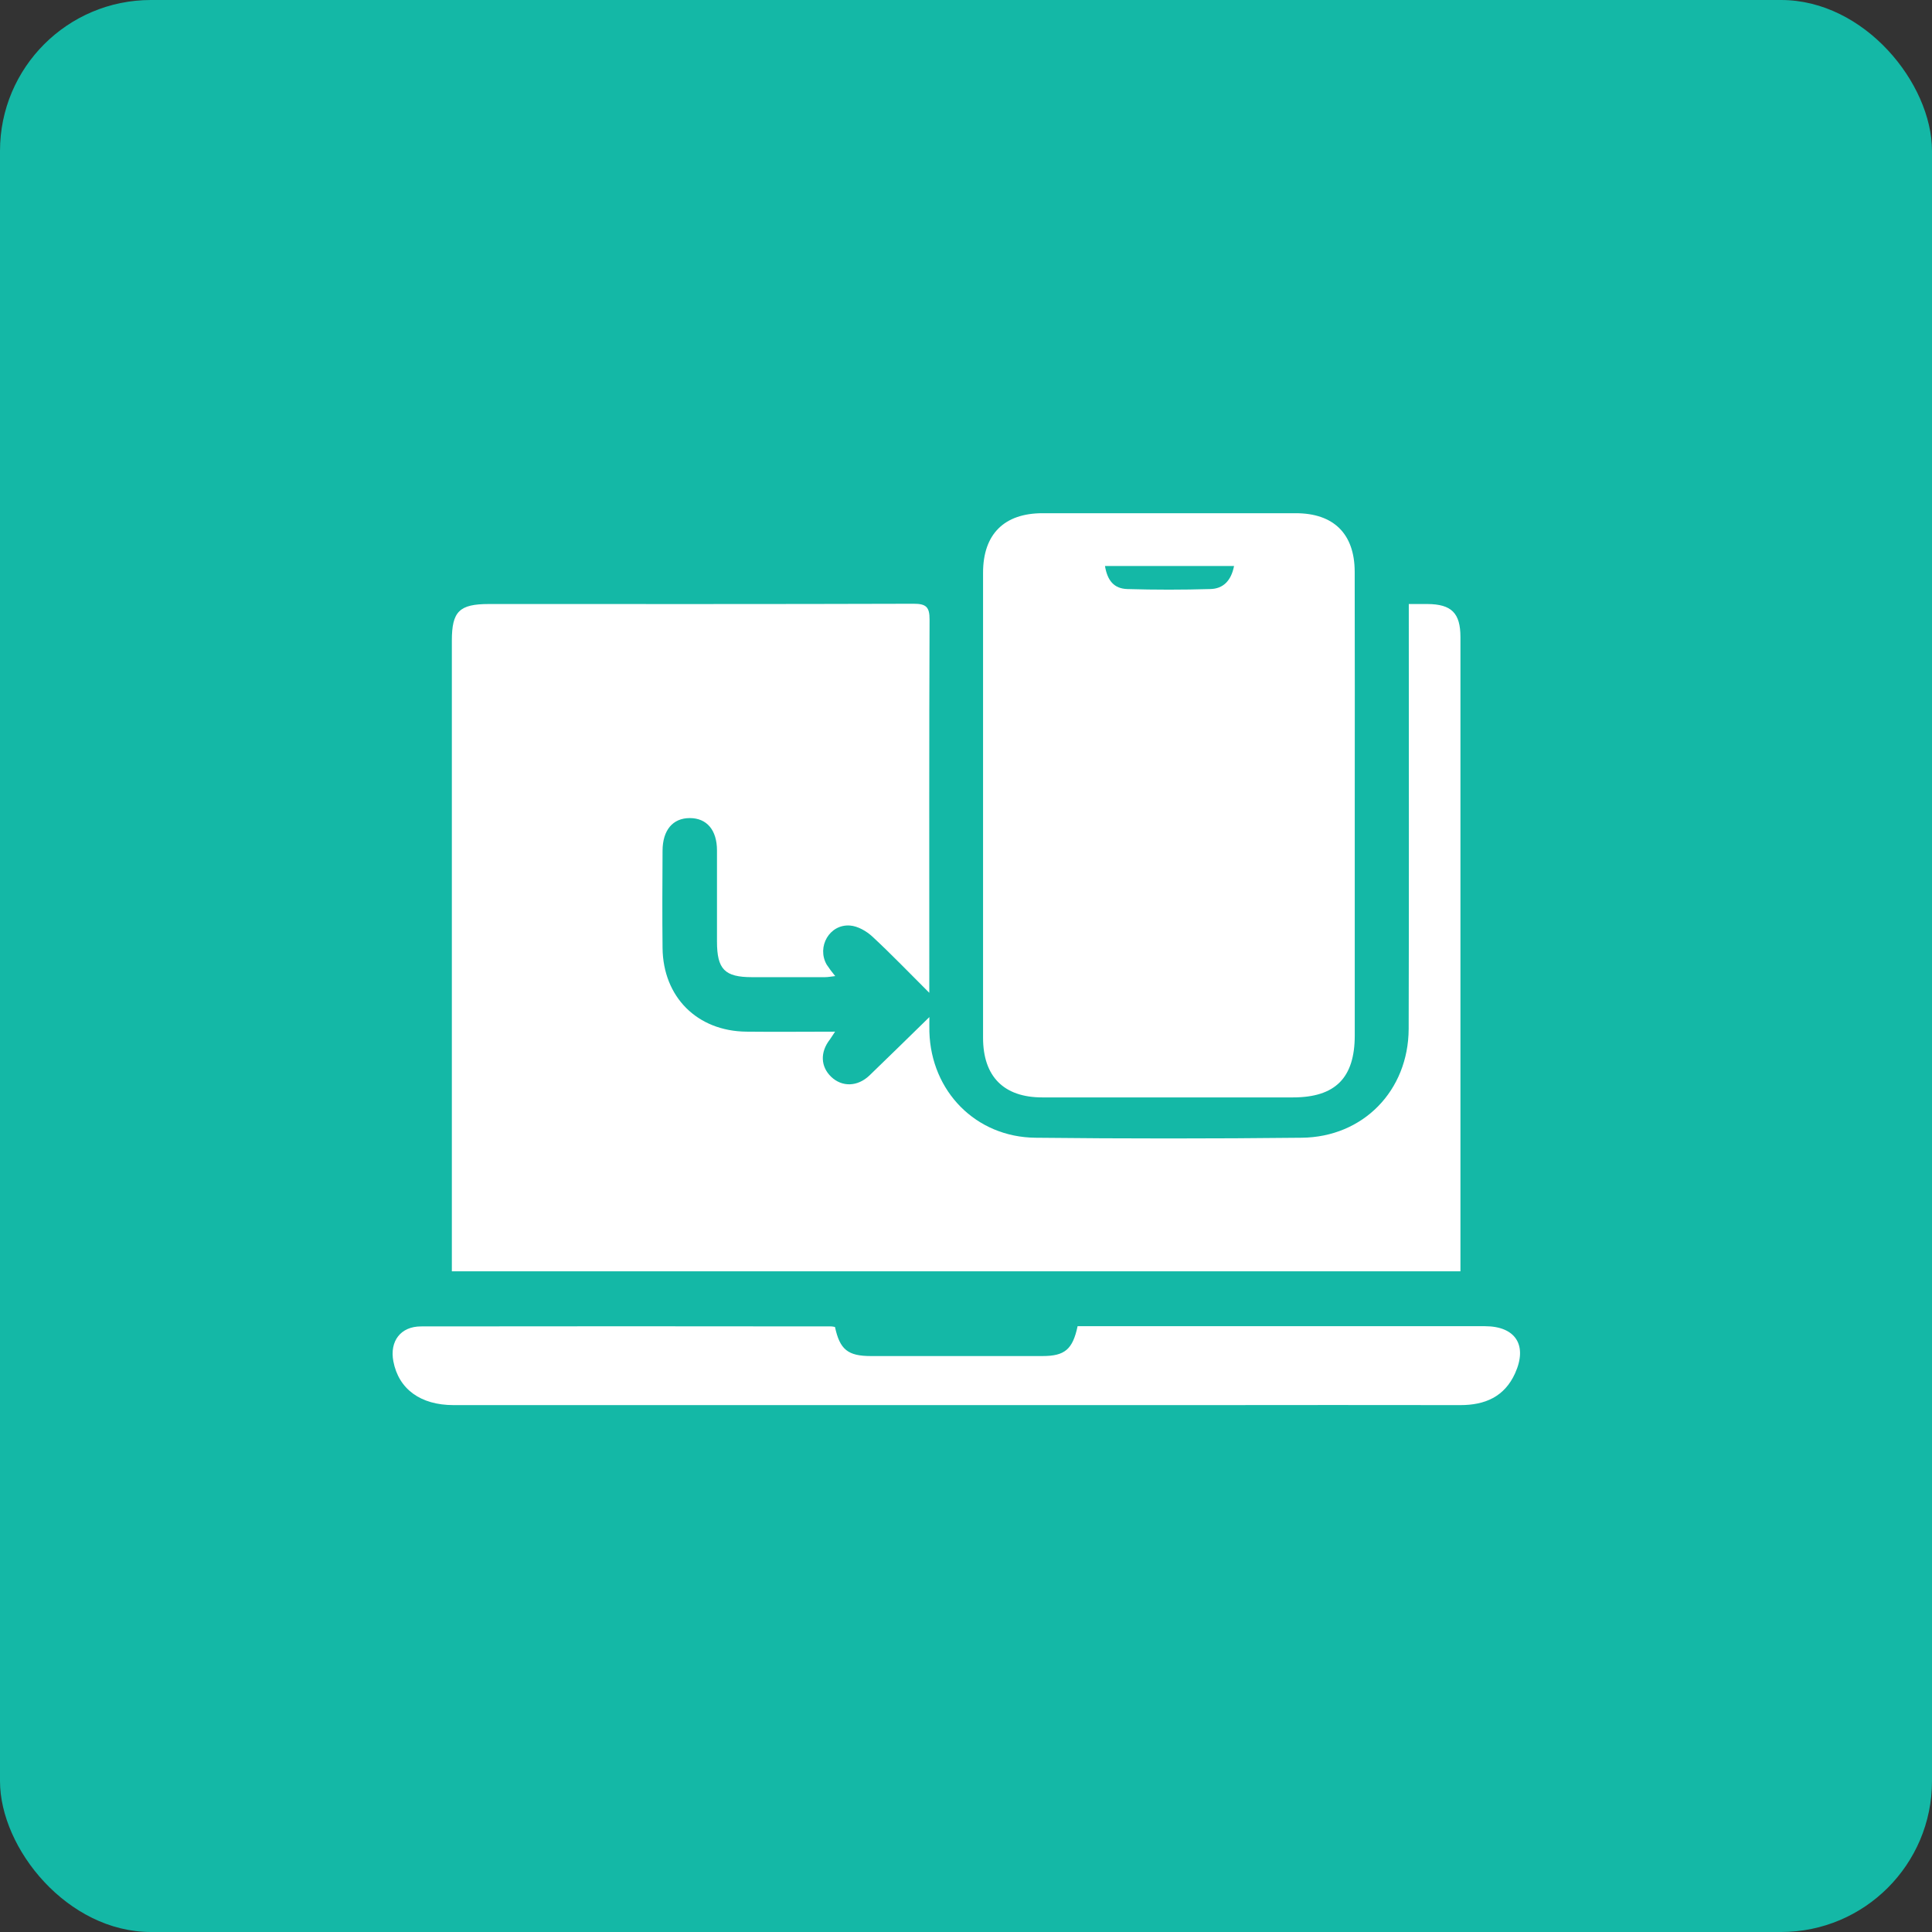 <svg xmlns="http://www.w3.org/2000/svg" width="64" height="64" viewBox="0 0 64 64" fill="none"><rect x="0" y="0" width="64" height="64" fill="#333333" stroke="none"/><rect width="64" height="64" rx="5" fill="#14B8A6"></rect><g clip-path="url(#clip0_1287_1111)"><path d="M46.668 20.009C46.92 20.009 47.104 20.009 47.289 20.009C48.083 20.015 48.379 20.309 48.379 21.104C48.379 27.484 48.379 33.864 48.379 40.245V42.114H14.968V41.661C14.968 34.849 14.968 28.037 14.968 21.226C14.968 20.254 15.214 20.009 16.196 20.009C20.886 20.009 25.576 20.015 30.267 20C30.678 20 30.795 20.107 30.793 20.523C30.777 24.51 30.784 28.497 30.784 32.484V32.888C30.13 32.237 29.531 31.611 28.896 31.023C28.701 30.843 28.415 30.679 28.16 30.66C27.48 30.607 27.049 31.363 27.384 31.953C27.471 32.085 27.566 32.212 27.668 32.334C27.535 32.349 27.431 32.37 27.328 32.37C26.525 32.37 25.722 32.37 24.914 32.37C24.006 32.37 23.751 32.112 23.751 31.184C23.751 30.18 23.751 29.177 23.751 28.172C23.751 27.495 23.412 27.099 22.848 27.1C22.285 27.101 21.951 27.501 21.948 28.179C21.942 29.255 21.936 30.334 21.948 31.406C21.967 33.03 23.096 34.156 24.721 34.175C25.682 34.186 26.642 34.175 27.663 34.175C27.586 34.289 27.541 34.365 27.491 34.434C27.164 34.853 27.18 35.332 27.535 35.672C27.891 36.011 28.404 36.007 28.804 35.624C29.455 34.999 30.097 34.364 30.787 33.692C30.787 33.864 30.783 34.022 30.787 34.181C30.844 36.151 32.324 37.669 34.299 37.689C37.239 37.721 40.179 37.721 43.12 37.689C45.158 37.669 46.655 36.128 46.664 34.084C46.677 29.595 46.668 25.106 46.668 20.617V20.009Z" fill="white"></path><path d="M44.878 26.683C44.878 29.221 44.878 31.76 44.878 34.299C44.878 35.707 44.232 36.353 42.832 36.353C40.062 36.353 37.294 36.353 34.525 36.353C33.254 36.353 32.565 35.663 32.565 34.377C32.565 29.242 32.565 24.107 32.565 18.973C32.565 17.697 33.263 17.002 34.533 17.001C37.33 17.001 40.127 17.001 42.925 17.001C44.177 17.001 44.873 17.682 44.876 18.938C44.883 21.519 44.878 24.101 44.878 26.683ZM40.879 18.75H36.604C36.685 19.237 36.905 19.499 37.344 19.513C38.258 19.54 39.174 19.54 40.088 19.513C40.519 19.506 40.783 19.238 40.879 18.752V18.75Z" fill="white"></path><path d="M27.66 43.958C27.821 44.706 28.085 44.921 28.851 44.921C30.745 44.921 32.638 44.921 34.532 44.921C35.272 44.921 35.533 44.702 35.697 43.932H49.188C50.203 43.932 50.611 44.561 50.188 45.495C49.836 46.271 49.187 46.547 48.377 46.546C45.565 46.542 42.753 46.542 39.942 46.546H15.024C13.929 46.546 13.204 46.014 13.03 45.093C12.905 44.427 13.271 43.94 13.946 43.939C18.48 43.933 23.013 43.933 27.546 43.939C27.584 43.943 27.622 43.949 27.66 43.958Z" fill="white"></path></g><defs><clipPath id="clip0_1287_1111"><rect width="37.352" height="30" fill="white" transform="translate(13 17)"></rect></clipPath></defs></svg>